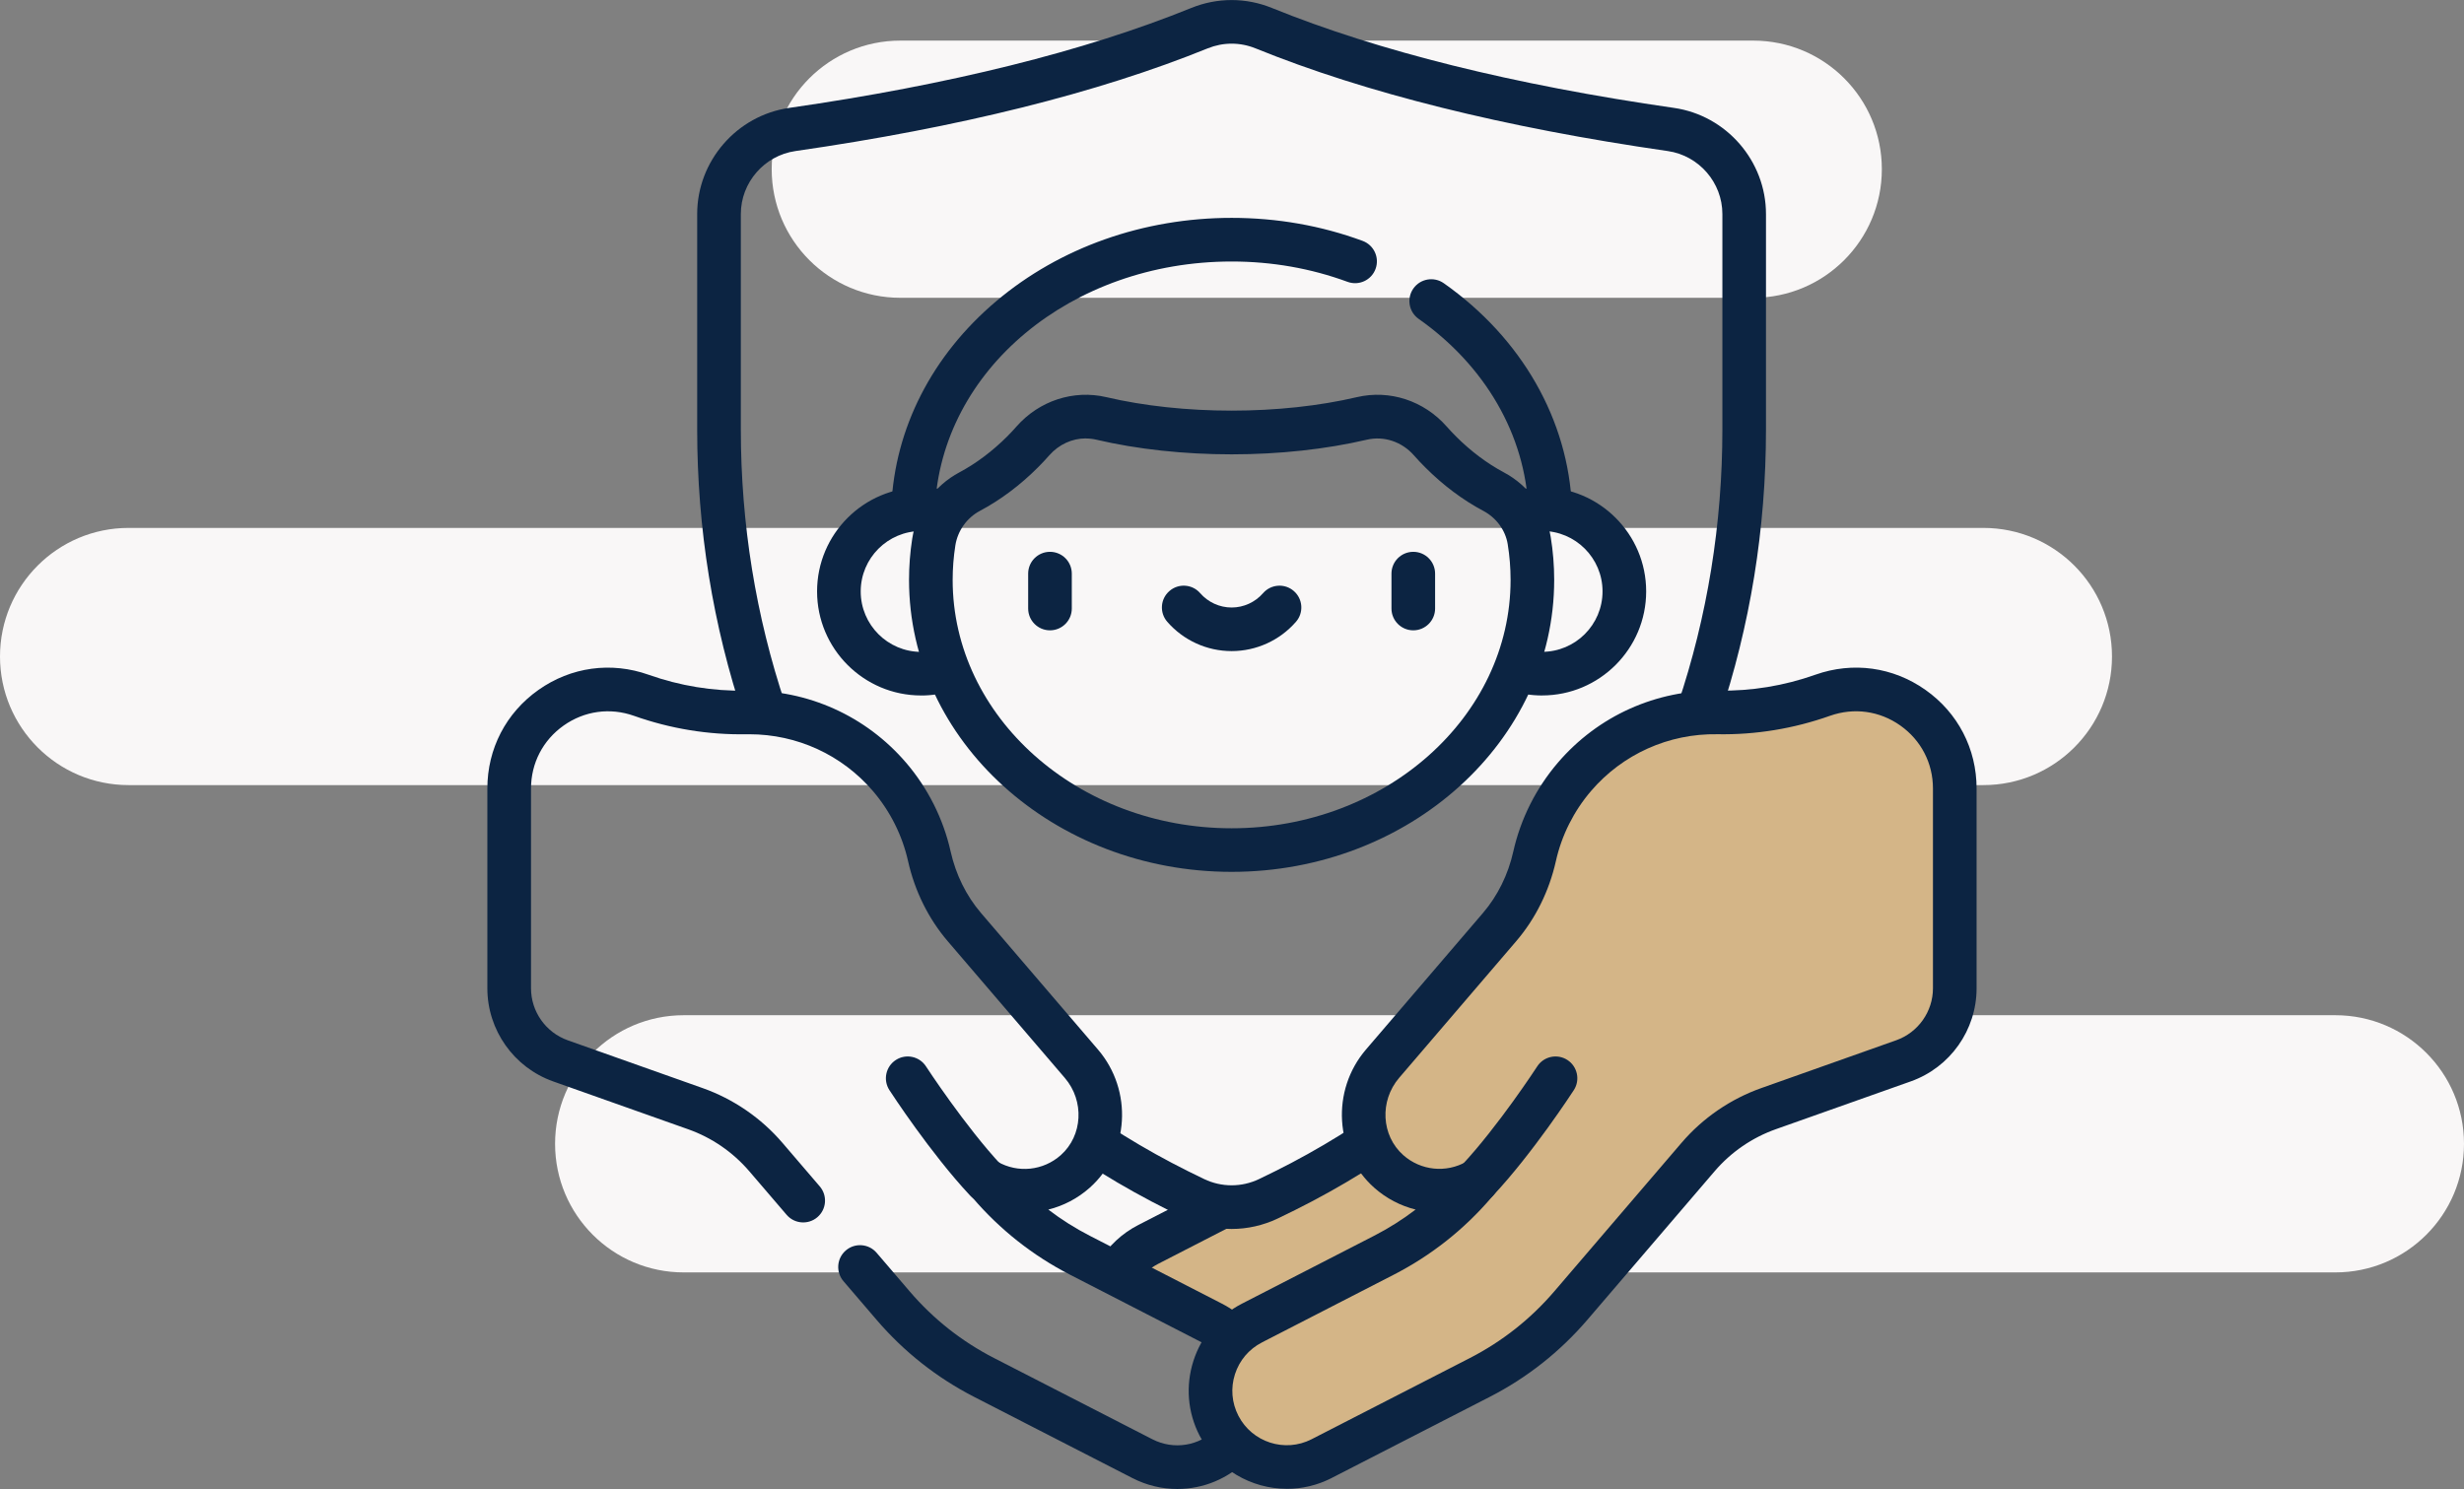 <?xml version="1.0" encoding="UTF-8"?> <svg xmlns="http://www.w3.org/2000/svg" width="182" height="110" viewBox="0 0 182 110" fill="none"><rect x="0" y="0" width="182" height="110" fill="#808080" stroke="none"/><path d="M172.5 75C177.747 75 182 79.253 182 84.5C182 89.747 177.747 94 172.5 94H50.5C45.253 94 41 89.747 41 84.5C41 79.253 45.253 75 50.5 75H172.5ZM146.5 39C151.747 39 156 43.253 156 48.5C156 53.747 151.747 58 146.5 58H9.5C4.253 58 0 53.747 0 48.5C0 43.253 4.253 39 9.5 39H146.5ZM129.5 3C134.747 3 139 7.253 139 12.5C139 17.747 134.747 22 129.5 22H66.5C61.253 22 57 17.747 57 12.5C57 7.253 61.253 3 66.5 3H129.5Z" fill="#F9F7F7"></path><g clip-path="url(#clip0_2498_3348)"><path d="M77.555 46.566C76.666 46.566 75.944 45.844 75.944 44.955V42.377C75.944 41.487 76.666 40.766 77.555 40.766C78.445 40.766 79.167 41.487 79.167 42.377V44.955C79.167 45.844 78.445 46.566 77.555 46.566Z" fill="#0C2442"></path><path d="M144.5 71.5V57L139 51L132.5 52.5H126L119.5 54.5L114.5 59.5L112.5 66.5L107 73L101 80.5L100 85L90.5 89L84.5 92L82.5 94.5L90.5 99L89 103L91.5 108.5L98 107.5L112.5 100L119.5 92L127.5 83.5L136.5 79.5L143.5 76L144.5 71.5Z" fill="#D4B587"></path><path d="M104.391 46.566C103.501 46.566 102.779 45.844 102.779 44.955V42.377C102.779 41.487 103.501 40.766 104.391 40.766C105.28 40.766 106.002 41.487 106.002 42.377V44.955C106.002 45.844 105.28 46.566 104.391 46.566Z" fill="#0C2442"></path><path d="M90.972 48.1C89.15 48.1 87.418 47.311 86.219 45.936C85.635 45.266 85.703 44.248 86.376 43.664C87.046 43.079 88.065 43.148 88.649 43.82C89.236 44.493 90.082 44.88 90.972 44.88C91.862 44.88 92.708 44.493 93.295 43.82C93.879 43.15 94.898 43.079 95.568 43.664C96.239 44.248 96.31 45.266 95.725 45.936C94.526 47.311 92.794 48.1 90.972 48.1Z" fill="#0C2442"></path><path d="M82.564 95.635C82.281 95.635 81.993 95.559 81.733 95.403C80.972 94.943 80.727 93.952 81.187 93.19C81.879 92.045 82.876 91.115 84.071 90.502L89.438 87.744C90.229 87.338 91.203 87.649 91.609 88.44C92.015 89.231 91.703 90.204 90.912 90.61L85.545 93.368C84.881 93.71 84.329 94.225 83.944 94.859C83.641 95.36 83.108 95.637 82.564 95.637V95.635Z" fill="#0C2442"></path><path d="M125.457 54.164C125.287 54.164 125.113 54.136 124.943 54.081C124.099 53.797 123.645 52.884 123.929 52.04C126.114 45.537 127.221 38.701 127.221 31.726V15.809C127.221 13.489 125.489 11.491 123.192 11.16C111.097 9.418 100.849 6.866 92.74 3.573C91.599 3.109 90.344 3.111 89.203 3.573C81.091 6.866 70.844 9.418 58.75 11.16C56.453 11.491 54.721 13.489 54.721 15.809V31.726C54.721 38.693 55.826 45.518 58.003 52.012C58.286 52.856 57.831 53.769 56.986 54.053C56.142 54.336 55.228 53.881 54.945 53.036C52.656 46.212 51.496 39.043 51.496 31.728V15.811C51.496 11.899 54.416 8.531 58.288 7.972C70.126 6.269 80.118 3.783 87.989 0.589C89.912 -0.191 92.028 -0.191 93.949 0.589C101.818 3.783 111.812 6.269 123.65 7.972C127.522 8.531 130.442 11.899 130.442 15.811V31.728C130.442 39.053 129.277 46.235 126.982 53.069C126.757 53.741 126.129 54.166 125.455 54.166L125.457 54.164Z" fill="#0C2442"></path><path d="M90.972 90.79C89.809 90.79 88.649 90.532 87.566 90.017C86.693 89.602 85.847 89.177 85.052 88.758C83.359 87.868 81.689 86.885 80.086 85.841C79.34 85.355 79.132 84.356 79.618 83.611C80.103 82.865 81.102 82.657 81.848 83.142C83.365 84.133 84.949 85.063 86.554 85.907C87.312 86.307 88.118 86.711 88.952 87.108C90.234 87.718 91.707 87.718 92.991 87.108C93.808 86.719 94.614 86.315 95.385 85.911C97.001 85.061 98.593 84.124 100.117 83.129C100.86 82.642 101.859 82.852 102.347 83.596C102.835 84.341 102.624 85.34 101.881 85.826C100.274 86.876 98.593 87.864 96.887 88.762C96.077 89.188 95.235 89.611 94.379 90.017C93.296 90.532 92.134 90.79 90.974 90.79H90.972Z" fill="#0C2442"></path><path d="M67.447 39.103C67.424 39.103 67.4 39.103 67.374 39.103C66.485 39.064 65.797 38.31 65.836 37.423C66.091 31.638 68.846 26.248 73.593 22.243C78.294 18.277 84.466 16.095 90.974 16.095C94.326 16.095 97.582 16.666 100.648 17.796C101.484 18.104 101.911 19.029 101.604 19.865C101.297 20.701 100.371 21.128 99.535 20.821C96.825 19.824 93.944 19.319 90.974 19.319C79.134 19.319 69.508 27.335 69.057 37.569C69.018 38.435 68.305 39.109 67.447 39.109V39.103Z" fill="#0C2442"></path><path d="M114.5 39.172C113.641 39.172 112.925 38.493 112.891 37.625C112.67 32.153 109.717 27.025 104.788 23.558C104.06 23.047 103.885 22.041 104.397 21.313C104.91 20.585 105.914 20.411 106.642 20.922C112.397 24.971 115.848 31.012 116.11 37.494C116.146 38.383 115.454 39.133 114.565 39.169C114.543 39.169 114.52 39.169 114.498 39.169L114.5 39.172Z" fill="#0C2442"></path><path d="M68.04 51.378C63.8 51.378 60.352 47.93 60.352 43.691C60.352 39.453 63.8 36.005 68.04 36.005C68.781 36.005 69.516 36.11 70.223 36.321C71.076 36.572 71.564 37.47 71.312 38.323C71.061 39.176 70.165 39.663 69.31 39.412C68.899 39.292 68.472 39.23 68.04 39.23C65.577 39.23 63.575 41.232 63.575 43.694C63.575 46.156 65.577 48.158 68.04 48.158C68.513 48.158 68.977 48.085 69.421 47.941C70.268 47.666 71.177 48.128 71.452 48.974C71.727 49.821 71.265 50.729 70.419 51.004C69.651 51.253 68.852 51.38 68.04 51.38V51.378Z" fill="#0C2442"></path><path d="M113.904 51.378C113.096 51.378 112.299 51.253 111.534 51.006C110.687 50.731 110.223 49.825 110.496 48.976C110.771 48.13 111.678 47.666 112.527 47.939C112.969 48.083 113.434 48.154 113.904 48.154C116.367 48.154 118.369 46.151 118.369 43.689C118.369 41.227 116.367 39.225 113.904 39.225C113.472 39.225 113.047 39.285 112.638 39.406C111.783 39.657 110.889 39.169 110.638 38.317C110.387 37.464 110.874 36.568 111.727 36.316C112.432 36.108 113.165 36.003 113.904 36.003C118.144 36.003 121.592 39.451 121.592 43.689C121.592 47.928 118.144 51.376 113.904 51.376V51.378Z" fill="#0C2442"></path><path d="M90.972 64.409C77.832 64.409 67.144 54.734 67.144 42.839C67.144 41.822 67.224 40.8 67.379 39.801C67.703 37.717 69.005 35.885 70.862 34.897C72.091 34.243 73.309 33.328 74.386 32.252C74.629 32.009 74.865 31.758 75.09 31.5C76.762 29.603 79.3 28.774 81.713 29.339C84.498 29.992 87.7 30.336 90.97 30.336C94.24 30.336 97.442 29.992 100.227 29.339C102.64 28.774 105.175 29.601 106.849 31.5C107.075 31.756 107.311 32.007 107.554 32.25C108.633 33.328 109.851 34.243 111.08 34.897C112.922 35.876 114.215 37.663 114.542 39.676C114.712 40.716 114.798 41.78 114.798 42.839C114.798 54.734 104.107 64.409 90.97 64.409H90.972ZM80.204 32.387C79.199 32.387 78.215 32.83 77.51 33.631C77.239 33.938 76.956 34.241 76.665 34.531C75.348 35.848 73.904 36.931 72.376 37.743C71.412 38.256 70.735 39.212 70.565 40.299C70.434 41.135 70.367 41.99 70.367 42.841C70.367 52.959 79.612 61.189 90.972 61.189C102.333 61.189 111.577 52.957 111.577 42.841C111.577 41.956 111.506 41.066 111.364 40.196C111.196 39.169 110.526 38.254 109.57 37.745C108.042 36.933 106.598 35.852 105.279 34.533C104.988 34.243 104.703 33.941 104.434 33.636C103.549 32.63 102.219 32.188 100.966 32.482C97.943 33.189 94.487 33.565 90.972 33.565C87.457 33.565 84.001 33.191 80.978 32.482C80.722 32.422 80.462 32.392 80.204 32.392V32.387Z" fill="#0C2442"></path><path d="M86.963 110C85.837 110 84.702 109.736 83.645 109.194L71.96 103.199C69.197 101.781 66.771 99.865 64.749 97.506L62.301 94.648C61.723 93.972 61.801 92.956 62.477 92.376C63.152 91.798 64.171 91.875 64.751 92.552L67.198 95.409C68.945 97.45 71.045 99.106 73.434 100.331L85.119 106.326C86.69 107.132 88.576 106.831 89.814 105.577C90.439 104.943 91.46 104.937 92.094 105.562C92.728 106.187 92.734 107.207 92.109 107.841C90.71 109.257 88.854 110 86.965 110H86.963Z" fill="#0C2442"></path><path d="M90.961 100.41C90.544 100.41 90.13 100.251 89.814 99.931C89.515 99.63 89.171 99.377 88.789 99.181L79.04 94.172C76.281 92.754 73.859 90.84 71.841 88.485L71.657 88.27C71.147 87.675 71.139 86.799 71.639 86.195C72.14 85.591 73.002 85.435 73.683 85.823C75.183 86.683 77.059 86.487 78.352 85.338C79.977 83.894 80.112 81.336 78.653 79.634L70.006 69.537C68.582 67.875 67.568 65.827 67.073 63.617C66.648 61.718 65.752 59.928 64.478 58.439C62.187 55.765 58.871 54.244 55.352 54.244C55.283 54.244 55.214 54.244 55.145 54.244C52.311 54.293 49.514 53.834 46.828 52.882C45.059 52.255 43.166 52.517 41.634 53.599C40.102 54.682 39.223 56.379 39.223 58.255V73.011C39.223 74.734 40.315 76.276 41.937 76.852L51.901 80.384C54.181 81.192 56.218 82.59 57.793 84.427L60.552 87.647C61.13 88.324 61.053 89.34 60.376 89.92C59.701 90.498 58.682 90.421 58.102 89.744L55.343 86.524C54.136 85.115 52.573 84.04 50.822 83.422L40.858 79.89C37.951 78.859 35.998 76.094 35.998 73.011V58.255C35.998 55.318 37.373 52.663 39.773 50.968C42.171 49.273 45.136 48.865 47.904 49.846C50.225 50.669 52.644 51.064 55.09 51.024C59.651 50.946 63.962 52.886 66.925 56.343C68.541 58.229 69.68 60.502 70.219 62.912C70.6 64.609 71.371 66.175 72.454 67.441L81.101 77.537C83.692 80.562 83.419 85.142 80.492 87.744C79.596 88.541 78.543 89.082 77.433 89.359C78.395 90.094 79.422 90.743 80.512 91.302L90.261 96.311C90.946 96.664 91.567 97.119 92.104 97.662C92.73 98.296 92.723 99.317 92.089 99.942C91.776 100.251 91.365 100.406 90.957 100.406L90.961 100.41Z" fill="#0C2442"></path><path d="M95.059 109.987C92.429 109.987 89.889 108.552 88.606 106.058C87.721 104.337 87.56 102.376 88.151 100.535C88.742 98.694 90.014 97.192 91.735 96.309L101.484 91.299C102.573 90.741 103.603 90.09 104.563 89.357C103.452 89.08 102.401 88.539 101.503 87.742C98.577 85.14 98.304 80.56 100.895 77.535L109.542 67.441C110.625 66.175 111.398 64.609 111.776 62.912C112.316 60.502 113.455 58.229 115.071 56.343C118.032 52.884 122.34 50.948 126.906 51.021C129.356 51.06 131.771 50.667 134.091 49.844C136.861 48.865 139.824 49.273 142.222 50.966C144.62 52.66 145.998 55.316 145.998 58.252V73.009C145.998 76.094 144.045 78.856 141.137 79.888L131.173 83.419C129.424 84.038 127.86 85.112 126.652 86.522L117.247 97.504C115.225 99.862 112.799 101.779 110.036 103.196L98.351 109.192C97.296 109.734 96.168 109.989 95.057 109.989L95.059 109.987ZM93.209 99.175C92.255 99.665 91.548 100.498 91.219 101.521C90.89 102.543 90.981 103.63 91.471 104.586C92.483 106.556 94.911 107.336 96.879 106.324L108.564 100.329C110.953 99.102 113.053 97.445 114.8 95.407L124.205 84.425C125.78 82.588 127.817 81.19 130.097 80.382L140.061 76.85C141.685 76.274 142.775 74.73 142.775 73.009V58.252C142.775 56.377 141.896 54.68 140.364 53.597C138.832 52.514 136.939 52.255 135.17 52.88C132.484 53.831 129.684 54.291 126.852 54.242C123.26 54.181 119.856 55.709 117.52 58.435C116.246 59.922 115.348 61.713 114.924 63.612C114.43 65.823 113.416 67.87 111.991 69.533L103.345 79.628C101.888 81.329 102.023 83.888 103.646 85.331C104.939 86.481 106.815 86.676 108.315 85.817C108.996 85.428 109.858 85.583 110.356 86.186C110.857 86.79 110.848 87.667 110.339 88.262L110.154 88.477C108.134 90.833 105.713 92.747 102.956 94.165L93.207 99.175H93.209Z" fill="#0C2442"></path><path d="M109.117 88.827C108.723 88.827 108.328 88.683 108.017 88.393C107.365 87.785 107.333 86.764 107.941 86.115C110.662 83.209 113.517 78.824 113.545 78.781C114.029 78.036 115.028 77.823 115.774 78.307C116.519 78.79 116.732 79.789 116.248 80.534C116.126 80.723 113.212 85.198 110.294 88.315C109.976 88.655 109.546 88.827 109.117 88.827Z" fill="#0C2442"></path><path d="M72.827 88.827C72.397 88.827 71.968 88.655 71.649 88.315C68.731 85.196 65.818 80.723 65.695 80.534C65.212 79.789 65.422 78.79 66.17 78.307C66.916 77.823 67.915 78.034 68.398 78.781C68.426 78.824 71.284 83.209 74.002 86.115C74.61 86.764 74.576 87.785 73.927 88.393C73.616 88.683 73.22 88.827 72.827 88.827Z" fill="#0C2442"></path></g><defs><clipPath id="clip0_2498_3348"><rect width="110" height="110" fill="white" transform="translate(36)"></rect></clipPath></defs></svg> 